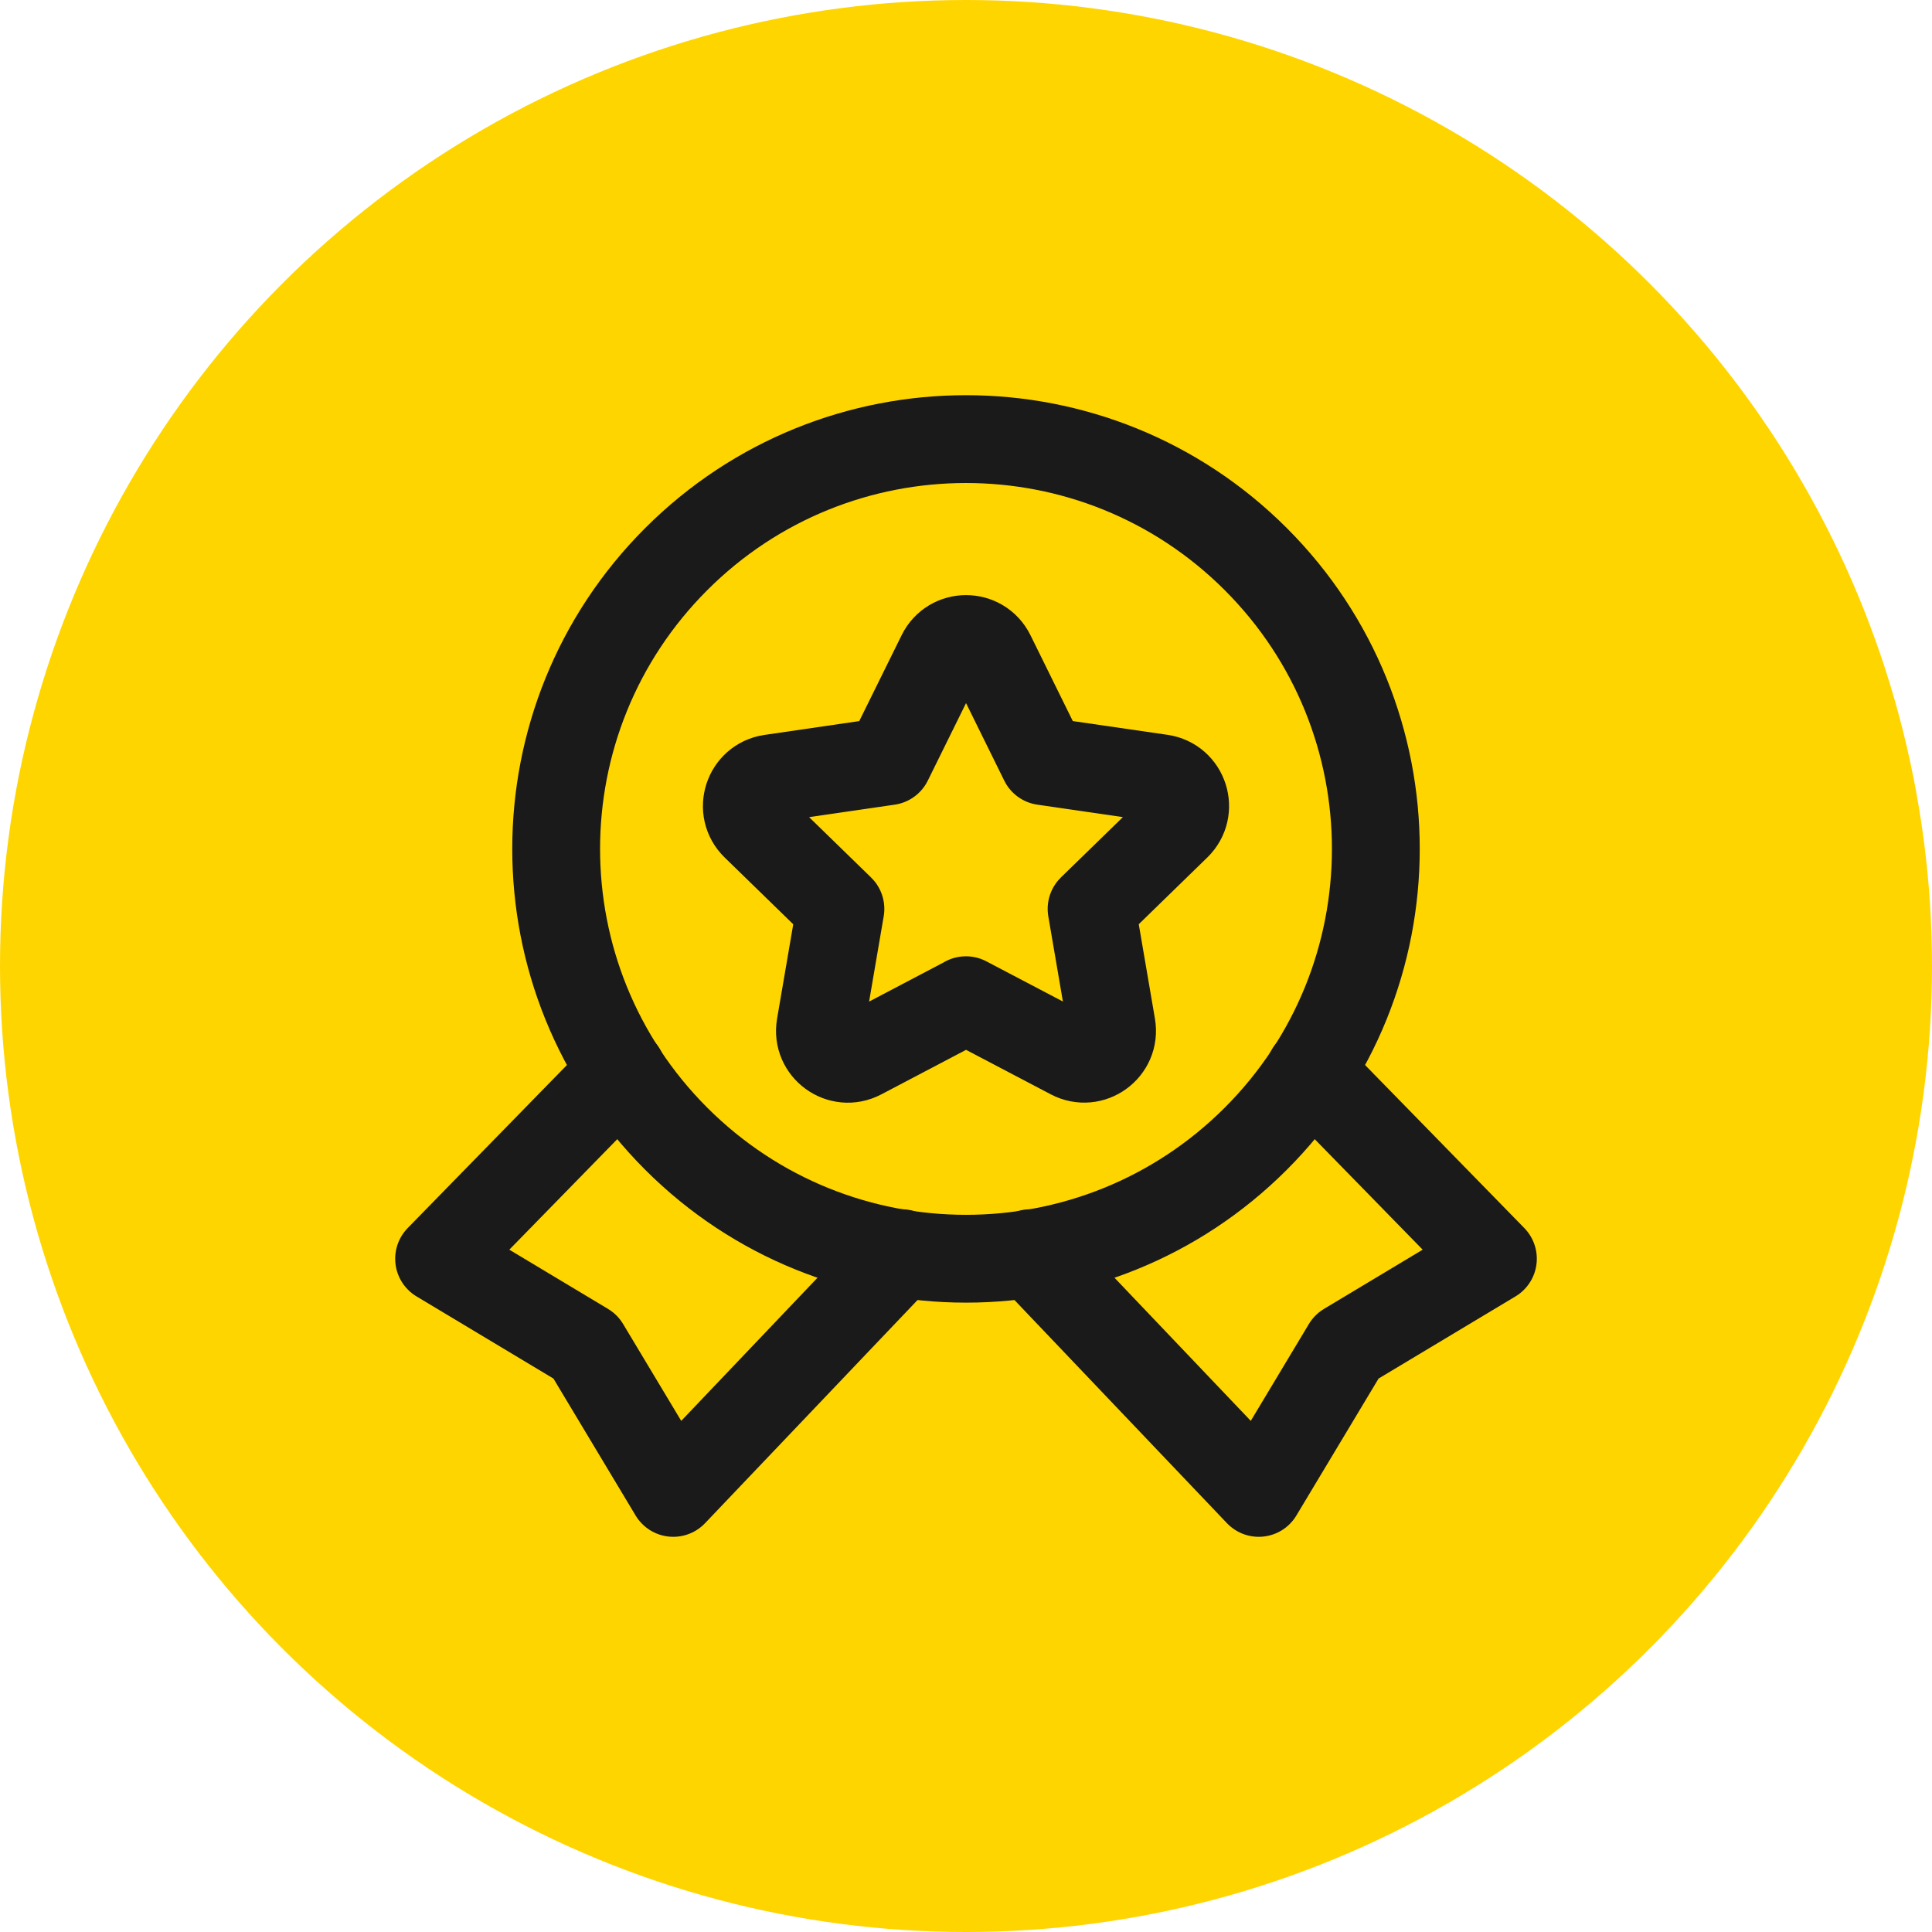 <svg width="44" height="44" viewBox="0 0 44 44" fill="none" xmlns="http://www.w3.org/2000/svg">
<circle cx="22" cy="22" r="22" fill="#FFD500"/>
<path d="M14.168 24.4L10 28.667L13.333 30.667L15.333 34L20.532 28.54" stroke="#1A1A1A" stroke-width="2" stroke-linecap="round" stroke-linejoin="round"/>
<path d="M23.468 28.54L28.667 34L30.667 30.667L34 28.667L29.832 24.4" stroke="#1A1A1A" stroke-width="2" stroke-linecap="round" stroke-linejoin="round"/>
<path d="M28.6 12.734C32.245 16.379 32.245 22.288 28.6 25.933C24.955 29.578 19.045 29.578 15.4 25.933C11.755 22.288 11.755 16.379 15.4 12.734C19.045 9.089 24.955 9.089 28.6 12.734" stroke="#1A1A1A" stroke-width="2" stroke-linecap="round" stroke-linejoin="round"/>
<path fill-rule="evenodd" clip-rule="evenodd" d="M21.999 22.779L24.395 24.037C24.861 24.283 25.407 23.887 25.317 23.367L24.86 20.699L26.799 18.811C27.176 18.443 26.968 17.801 26.447 17.725L23.768 17.336L22.571 14.908C22.337 14.435 21.664 14.435 21.431 14.908L20.233 17.336L17.553 17.727C17.032 17.803 16.824 18.444 17.201 18.812L19.14 20.7L18.683 23.368C18.593 23.888 19.139 24.284 19.605 24.039L22.001 22.78H21.999V22.779Z" stroke="#1A1A1A" stroke-width="2" stroke-linecap="round" stroke-linejoin="round"/>
</svg>
